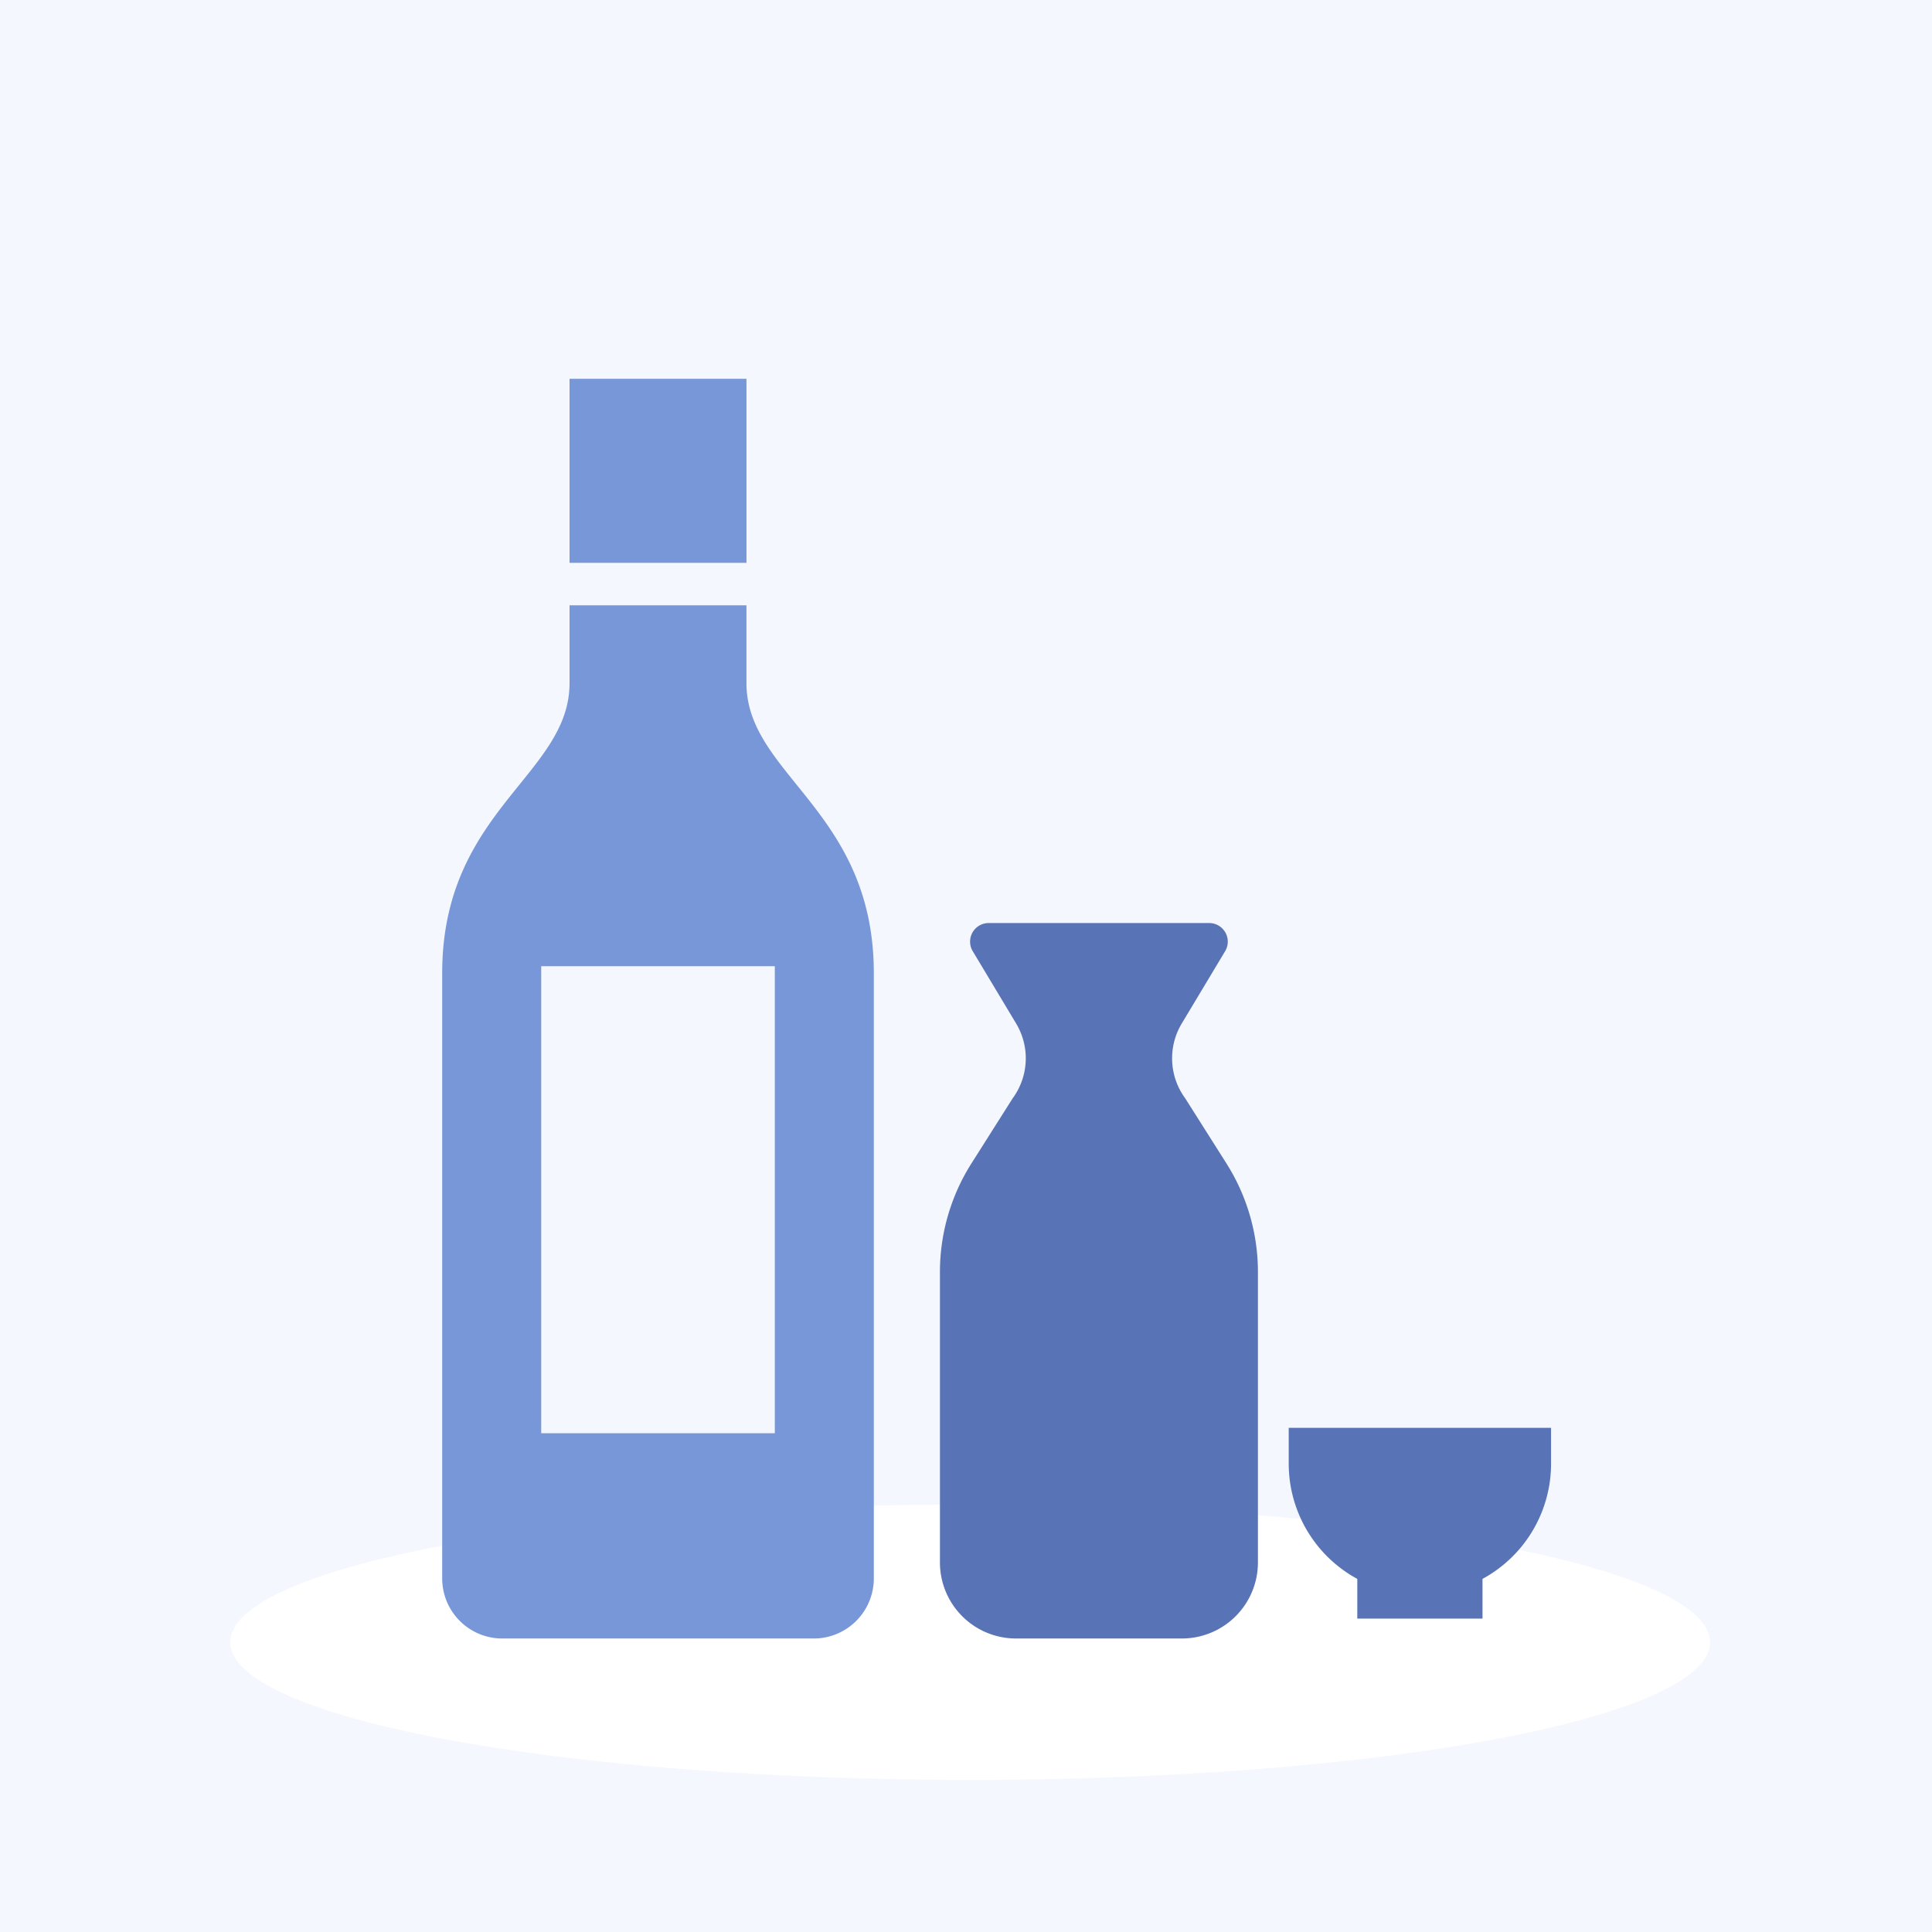 <svg xmlns="http://www.w3.org/2000/svg" width="470" height="470" viewBox="0 0 470 470">
  <g id="example_syuzou" transform="translate(-0.363 -0.024)">
    <rect id="長方形_63" data-name="長方形 63" width="470" height="470" transform="translate(0.363 0.024)" fill="#f4f7fd"/>
    <ellipse id="楕円形_28" data-name="楕円形 28" cx="180" cy="33.5" rx="180" ry="33.5" transform="translate(56.363 366.024)" fill="#fff"/>
    <g id="ボトルワインのアイコン素材" transform="translate(107.934 92.175)">
      <rect id="長方形_34" data-name="長方形 34" width="43.038" height="44.769" transform="translate(30.984 0)" fill="#7797d8"/>
      <path id="パス_47" data-name="パス 47" d="M242.3,110.992V92.063H199.265v18.929c0,22.38-30.984,30.984-30.984,70.59V328.775a14.626,14.626,0,0,0,14.627,14.636H258.66a14.626,14.626,0,0,0,14.627-14.636V181.582C273.286,141.975,242.3,133.371,242.3,110.992ZM249.2,293.479H192.372V179.86H249.2Z" transform="translate(-168.281 -36.96)" fill="#7797d8"/>
    </g>
    <g id="トックリとお猪口のセットアイコン" transform="translate(229.024 224.573)">
      <path id="パス_48" data-name="パス 48" d="M97.019,42.666a16.446,16.446,0,0,1-.863-18.216l10.558-17.6A4.523,4.523,0,0,0,102.837,0H49.191a4.521,4.521,0,0,0-3.875,6.851l10.558,17.6a16.446,16.446,0,0,1-.863,18.216L44.984,58.5A49.343,49.343,0,0,0,37.336,84.89v70.66a18.5,18.5,0,0,0,18.5,18.5H96.192a18.5,18.5,0,0,0,18.5-18.5V84.891A49.342,49.342,0,0,0,107.045,58.5Z" transform="translate(-37.336 0)" fill="#5873b6"/>
      <path id="パス_49" data-name="パス 49" d="M286.929,361.244v8.7a31.9,31.9,0,0,0,16.681,28.047v9.664h30.46v-9.664a31.9,31.9,0,0,0,16.679-28.047v-8.7Z" transform="translate(-202.081 -238.44)" fill="#5873b6"/>
    </g>
  </g>
</svg>
